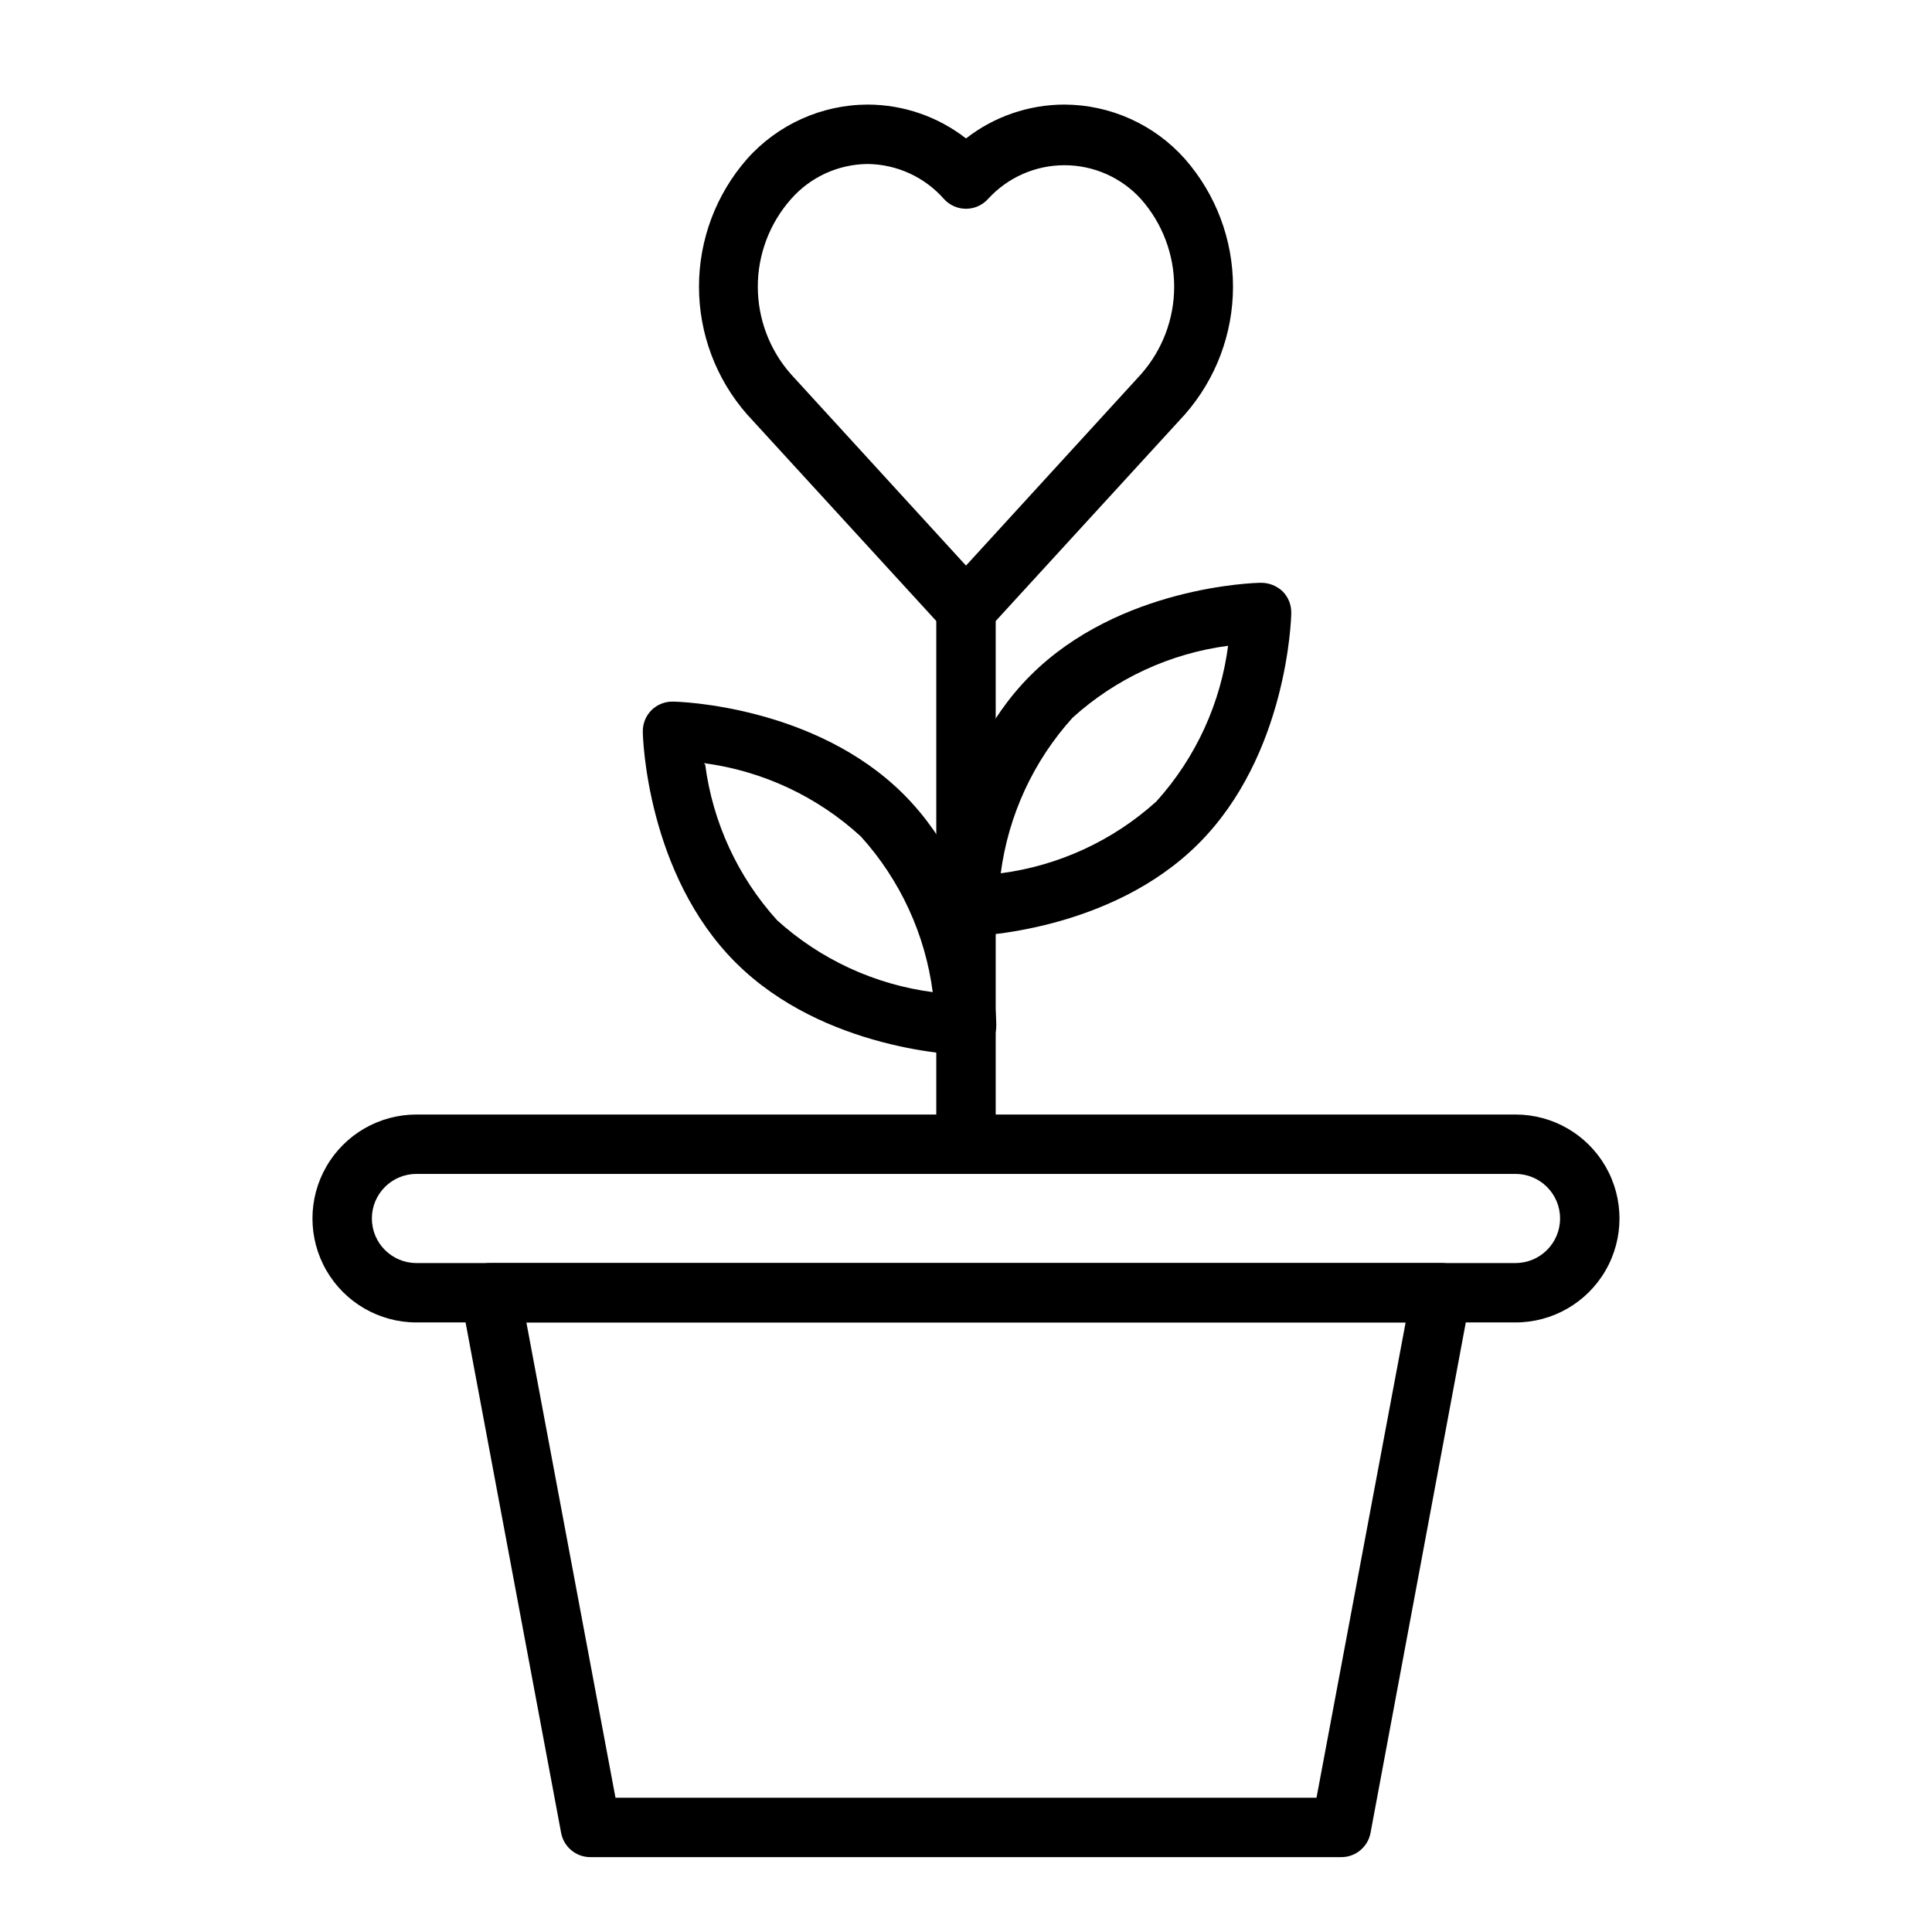 <?xml version="1.0" encoding="UTF-8"?>
<!-- Uploaded to: SVG Repo, www.svgrepo.com, Generator: SVG Repo Mixer Tools -->
<svg fill="#000000" width="800px" height="800px" version="1.1" viewBox="144 144 512 512" xmlns="http://www.w3.org/2000/svg">
 <g>
  <path d="m499.42 636.16h-198.85c-3.848 0.062-7.18-2.668-7.871-6.457l-26.527-141.7c-0.434-2.289 0.172-4.652 1.652-6.457 1.531-1.84 3.82-2.883 6.219-2.832h251.9c2.344-0.004 4.566 1.035 6.062 2.832 1.48 1.805 2.086 4.168 1.652 6.457l-26.449 141.7c-0.688 3.758-3.973 6.481-7.793 6.457zm-192.31-15.746h185.78l23.617-125.95h-233.01z"/>
  <path d="m545.63 494.46h-291.27c-9.844 0-18.941-5.25-23.863-13.773s-4.922-19.027 0-27.555c4.922-8.523 14.02-13.773 23.863-13.773h291.27c9.84 0 18.938 5.25 23.859 13.773 4.922 8.527 4.922 19.031 0 27.555-4.922 8.523-14.02 13.773-23.859 13.773zm-291.27-39.359c-6.523 0-11.809 5.289-11.809 11.809 0 6.523 5.285 11.809 11.809 11.809h291.27c6.519 0 11.805-5.285 11.805-11.809 0-6.519-5.285-11.809-11.805-11.809z"/>
  <path d="m400 313.41c-2.223-0.004-4.34-0.949-5.828-2.598l-52.191-56.992c-8.215-9.363-12.742-21.395-12.742-33.852 0-12.457 4.527-24.484 12.742-33.848 8.125-9.129 19.746-14.367 31.961-14.406 9.441 0.016 18.609 3.172 26.059 8.973 7.445-5.801 16.613-8.957 26.055-8.973 12.219 0.039 23.84 5.277 31.961 14.406 8.215 9.363 12.742 21.391 12.742 33.848 0 12.457-4.527 24.488-12.742 33.852l-52.191 56.992c-1.488 1.648-3.606 2.594-5.824 2.598zm-26.059-125.95c-7.785 0.062-15.172 3.441-20.309 9.289-5.672 6.406-8.805 14.668-8.805 23.223 0 8.559 3.133 16.816 8.805 23.223l46.367 50.695 46.367-50.695h-0.004c5.672-6.406 8.805-14.664 8.805-23.223 0-8.555-3.133-16.816-8.805-23.223-5.191-5.711-12.551-8.965-20.27-8.965s-15.078 3.254-20.27 8.965c-1.492 1.641-3.609 2.578-5.824 2.578-2.219 0-4.336-0.938-5.828-2.578-5.117-5.828-12.473-9.203-20.23-9.289z"/>
  <path d="m400 455.1c-4.348 0-7.875-3.523-7.875-7.871v-141.7c0-4.348 3.527-7.871 7.875-7.871s7.871 3.523 7.871 7.871v141.7c0 2.09-0.828 4.09-2.305 5.566-1.477 1.477-3.481 2.305-5.566 2.305z"/>
  <path d="m400 423.61c-1.574 0-37.629-1.102-61.086-24.562-23.457-23.457-24.562-59.512-24.562-61.086v0.004c-0.055-2.148 0.77-4.223 2.281-5.75 1.523-1.512 3.602-2.336 5.746-2.281 1.574 0 37.629 1.102 61.086 24.562 23.617 23.617 24.562 59.512 24.562 61.086 0.055 2.144-0.77 4.223-2.281 5.746-1.551 1.477-3.609 2.293-5.746 2.281zm-69.117-76.988c2.008 15.367 8.652 29.758 19.051 41.25 11.492 10.398 25.883 17.043 41.25 19.051-2.008-15.367-8.656-29.758-19.051-41.25-11.551-10.613-26.094-17.402-41.645-19.441z"/>
  <path d="m400.39 392.12c-2.082-0.027-4.078-0.844-5.586-2.281-1.516-1.523-2.34-3.602-2.285-5.746 0-1.574 1.102-37.629 24.562-61.086 23.617-23.617 59.512-24.562 61.086-24.562 2.137-0.012 4.199 0.809 5.746 2.281 1.512 1.527 2.336 3.602 2.281 5.75 0 1.574-1.102 37.629-24.562 61.086-23.453 23.457-59.508 24.559-61.082 24.559zm69.117-76.988c-15.367 2.008-29.758 8.656-41.25 19.051-10.395 11.492-17.043 25.883-19.051 41.25 15.367-2.008 29.758-8.652 41.25-19.051 10.469-11.598 17.121-26.137 19.051-41.641z"/>
 </g>
</svg>